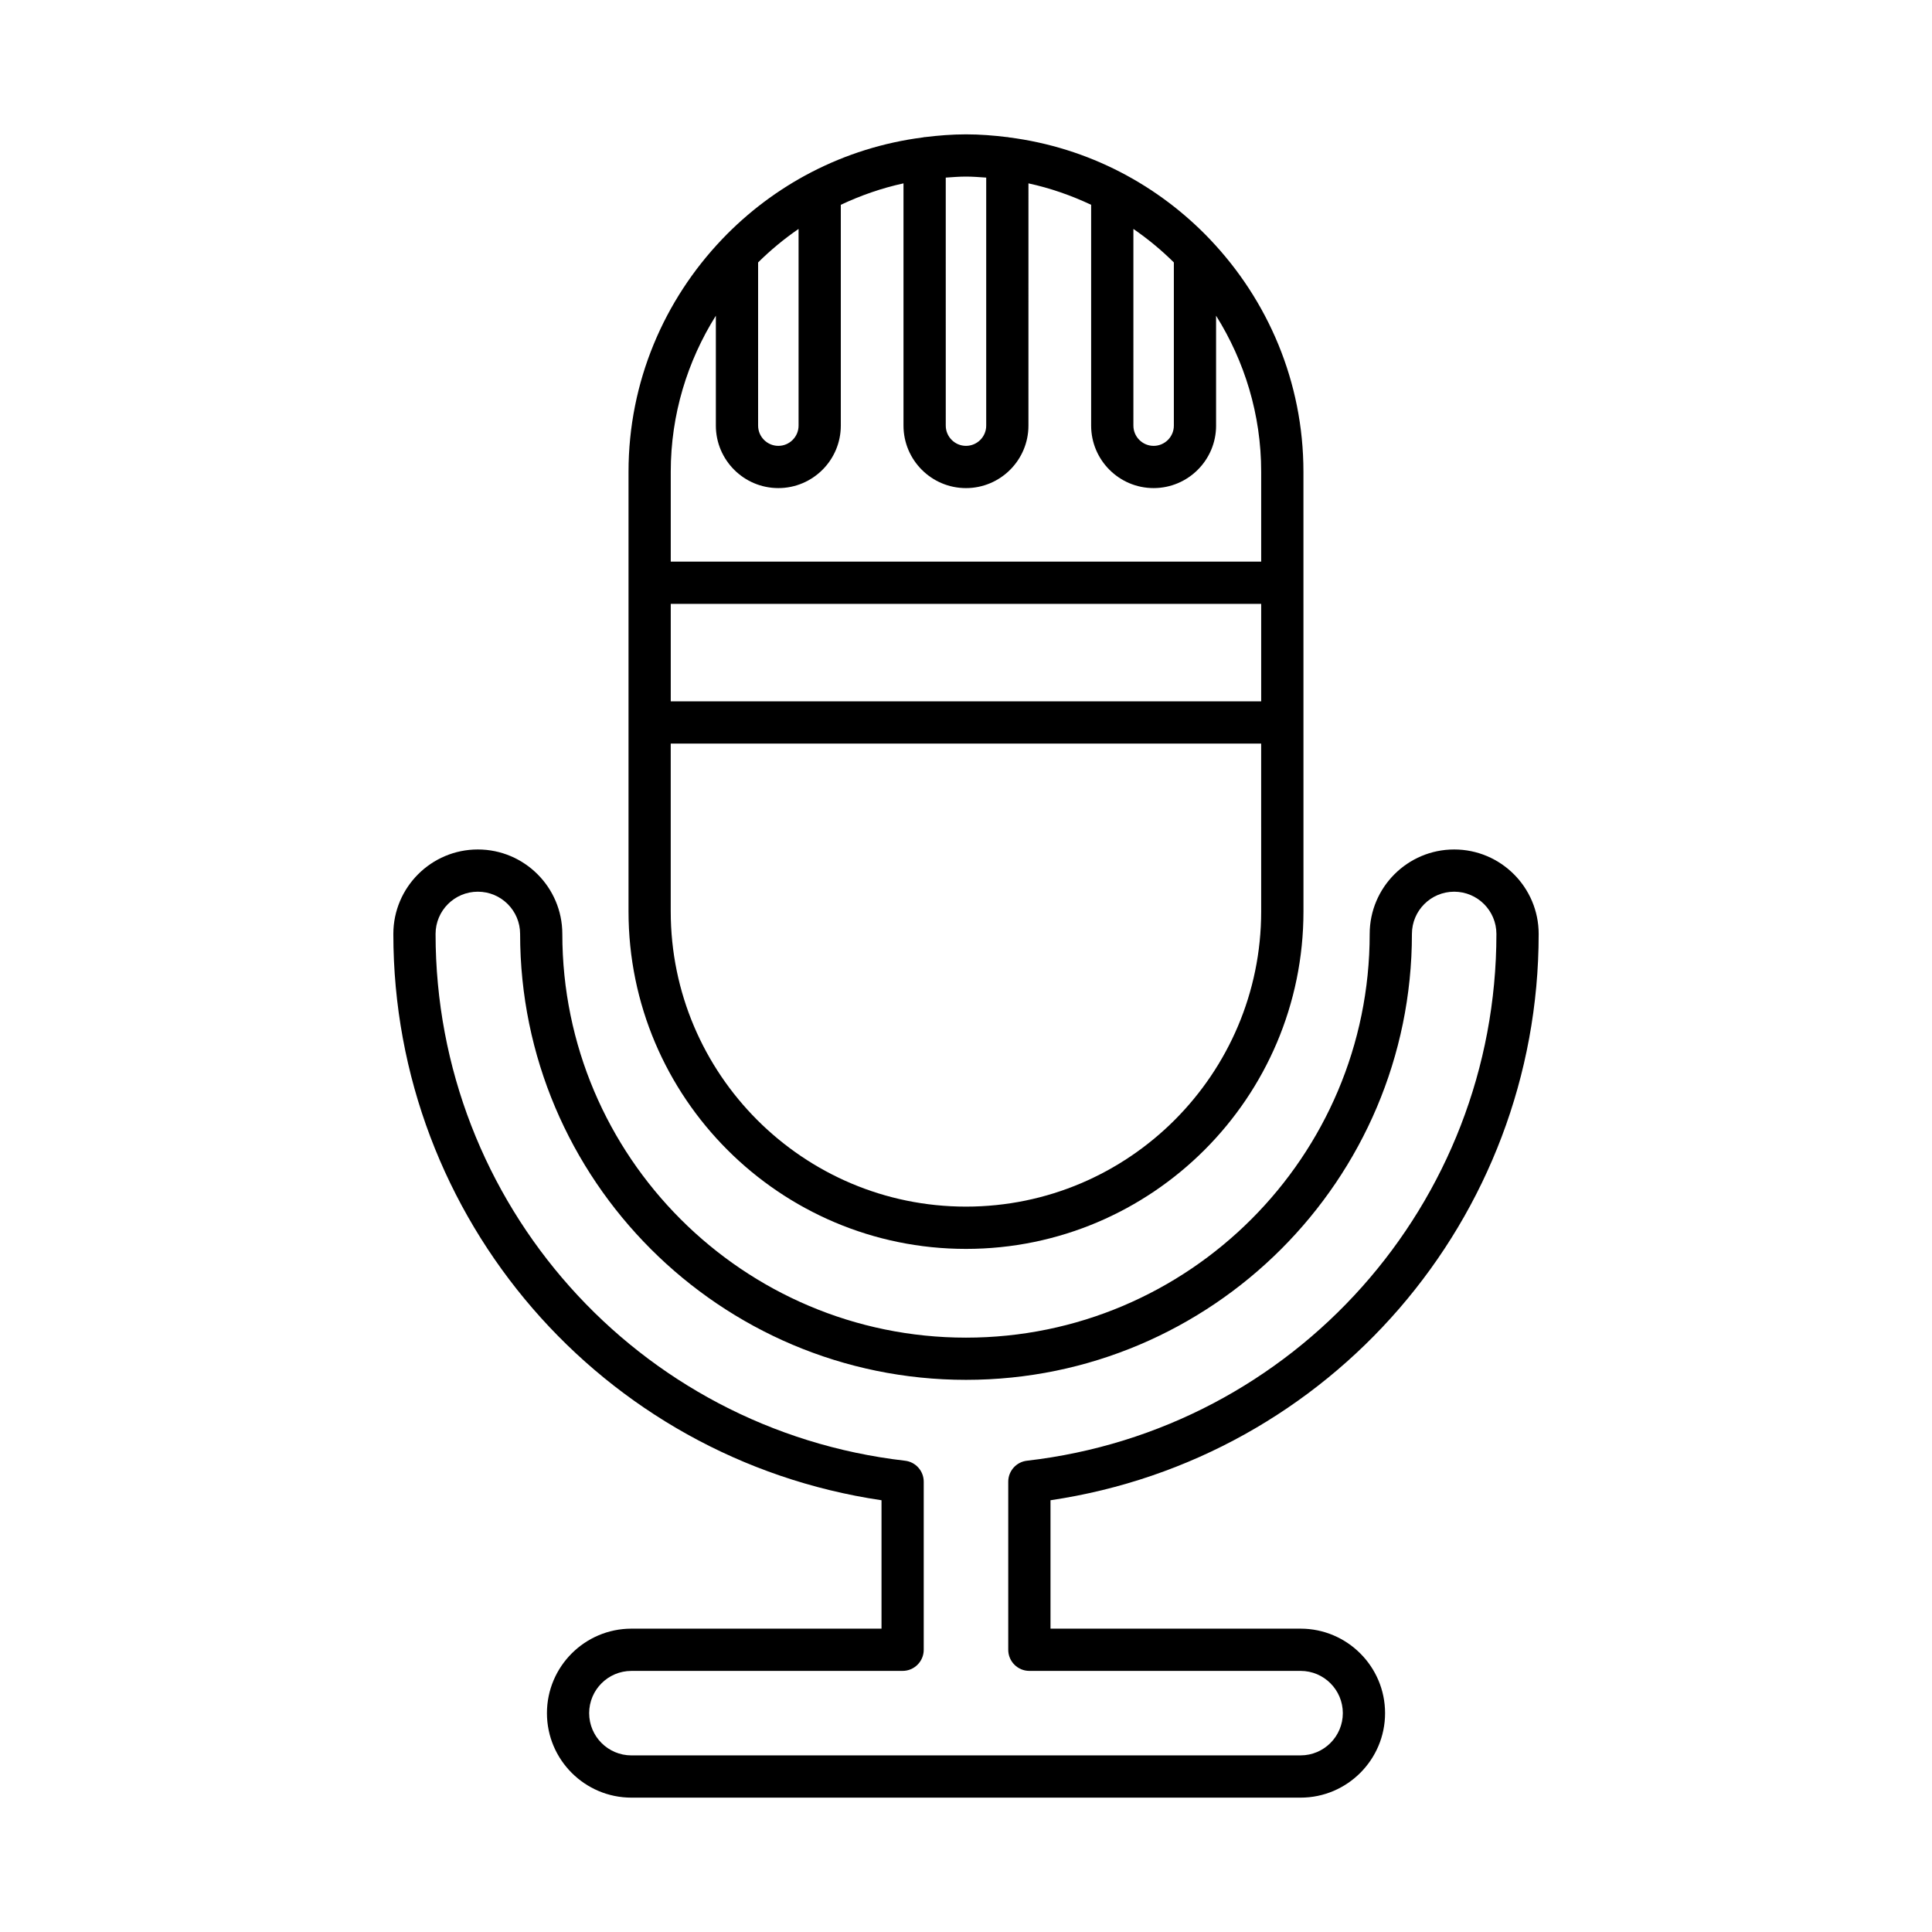 <?xml version="1.0" encoding="UTF-8"?>
<!-- Uploaded to: SVG Repo, www.svgrepo.com, Generator: SVG Repo Mixer Tools -->
<svg fill="#000000" width="800px" height="800px" version="1.1" viewBox="144 144 512 512" xmlns="http://www.w3.org/2000/svg">
 <g>
  <path d="m377.61 541.58v34.031h-66.273c-12.348 0-22.391 10.047-22.391 22.391 0 12.348 10.047 22.391 22.391 22.391h177.33c12.348 0 22.391-10.047 22.391-22.391 0-12.348-10.047-22.391-22.391-22.391h-66.273v-34.031c74.094-10.973 129.37-74.625 129.37-150.07 0-12.348-10.047-22.391-22.391-22.391-12.348 0-22.391 10.047-22.391 22.391 0 58.984-47.988 106.98-106.98 106.98-58.984 0-106.98-47.988-106.98-106.98 0-12.348-10.047-22.391-22.391-22.391-12.348 0-22.391 10.047-22.391 22.391 0 75.449 55.27 139.1 129.36 150.07zm-106.97-161.27c6.176 0 11.195 5.019 11.195 11.195 0 65.16 53.012 118.17 118.17 118.17s118.17-53.012 118.17-118.17c0-6.176 5.019-11.195 11.195-11.195 6.176 0 11.195 5.019 11.195 11.195 0 71.434-53.484 131.45-124.41 139.6-2.828 0.324-4.961 2.719-4.961 5.562v44.539c0 3.09 2.508 5.598 5.598 5.598h71.875c6.176 0 11.195 5.019 11.195 11.195s-5.019 11.195-11.195 11.195l-177.34 0.004c-6.176 0-11.195-5.019-11.195-11.195 0-6.176 5.019-11.195 11.195-11.195l71.871-0.004c3.09 0 5.598-2.508 5.598-5.598v-44.539c0-2.844-2.133-5.238-4.957-5.562-70.926-8.152-124.41-68.168-124.41-139.6 0-6.176 5.019-11.195 11.195-11.195z"/>
  <path d="m440.97 189.63c-0.016-0.008-0.031-0.016-0.051-0.023-9.062-4.688-19.016-7.852-29.547-9.199-0.148-0.012-0.273-0.086-0.422-0.086-0.02 0-0.039 0.012-0.059 0.012-3.578-0.438-7.199-0.73-10.895-0.73s-7.32 0.297-10.898 0.734c-0.02 0-0.039-0.012-0.059-0.012-0.148 0-0.273 0.074-0.422 0.086-10.531 1.348-20.488 4.512-29.555 9.203-0.008 0.004-0.016 0.008-0.027 0.012-8.859 4.59-16.84 10.609-23.668 17.766-0.012 0.008-0.02 0.02-0.027 0.031-15.309 16.059-24.773 37.73-24.773 61.613v116.5c0 49.312 40.121 89.434 89.434 89.434s89.434-40.121 89.434-89.434l-0.008-116.5c0-23.859-9.449-45.512-24.73-61.566-0.039-0.039-0.07-0.082-0.109-0.121-6.816-7.133-14.777-13.133-23.617-17.715zm3.391 15.035c3.832 2.648 7.43 5.613 10.723 8.883v43.25c0 2.953-2.406 5.359-5.363 5.359-2.953 0-5.359-2.406-5.359-5.359zm-49.727-13.598c1.781-0.121 3.551-0.27 5.363-0.27 1.809 0 3.582 0.148 5.359 0.27v65.73c0 2.953-2.406 5.359-5.359 5.359s-5.359-2.406-5.359-5.359zm-49.727 22.48c3.297-3.273 6.891-6.234 10.723-8.883v52.133c0 2.953-2.406 5.359-5.359 5.359-2.957 0-5.363-2.406-5.363-5.359zm133.32 171.98c0 43.141-35.098 78.238-78.238 78.238s-78.238-35.098-78.238-78.238v-44.465h156.47zm0-55.66h-156.47v-25.84h156.47zm-11.953-73.074v-29.133c7.527 12.02 11.953 26.168 11.953 41.367v23.805h-156.47v-23.805c0-15.195 4.426-29.348 11.953-41.367v29.133c0 9.129 7.43 16.555 16.559 16.555 9.129 0 16.555-7.426 16.555-16.555v-58.52c5.258-2.473 10.801-4.422 16.613-5.68v64.203c0 9.129 7.426 16.555 16.555 16.555s16.555-7.426 16.555-16.555l0.004-64.203c5.812 1.258 11.355 3.207 16.613 5.68v58.52c0 9.129 7.426 16.555 16.555 16.555s16.559-7.426 16.559-16.555z"/>
 </g>
</svg>
